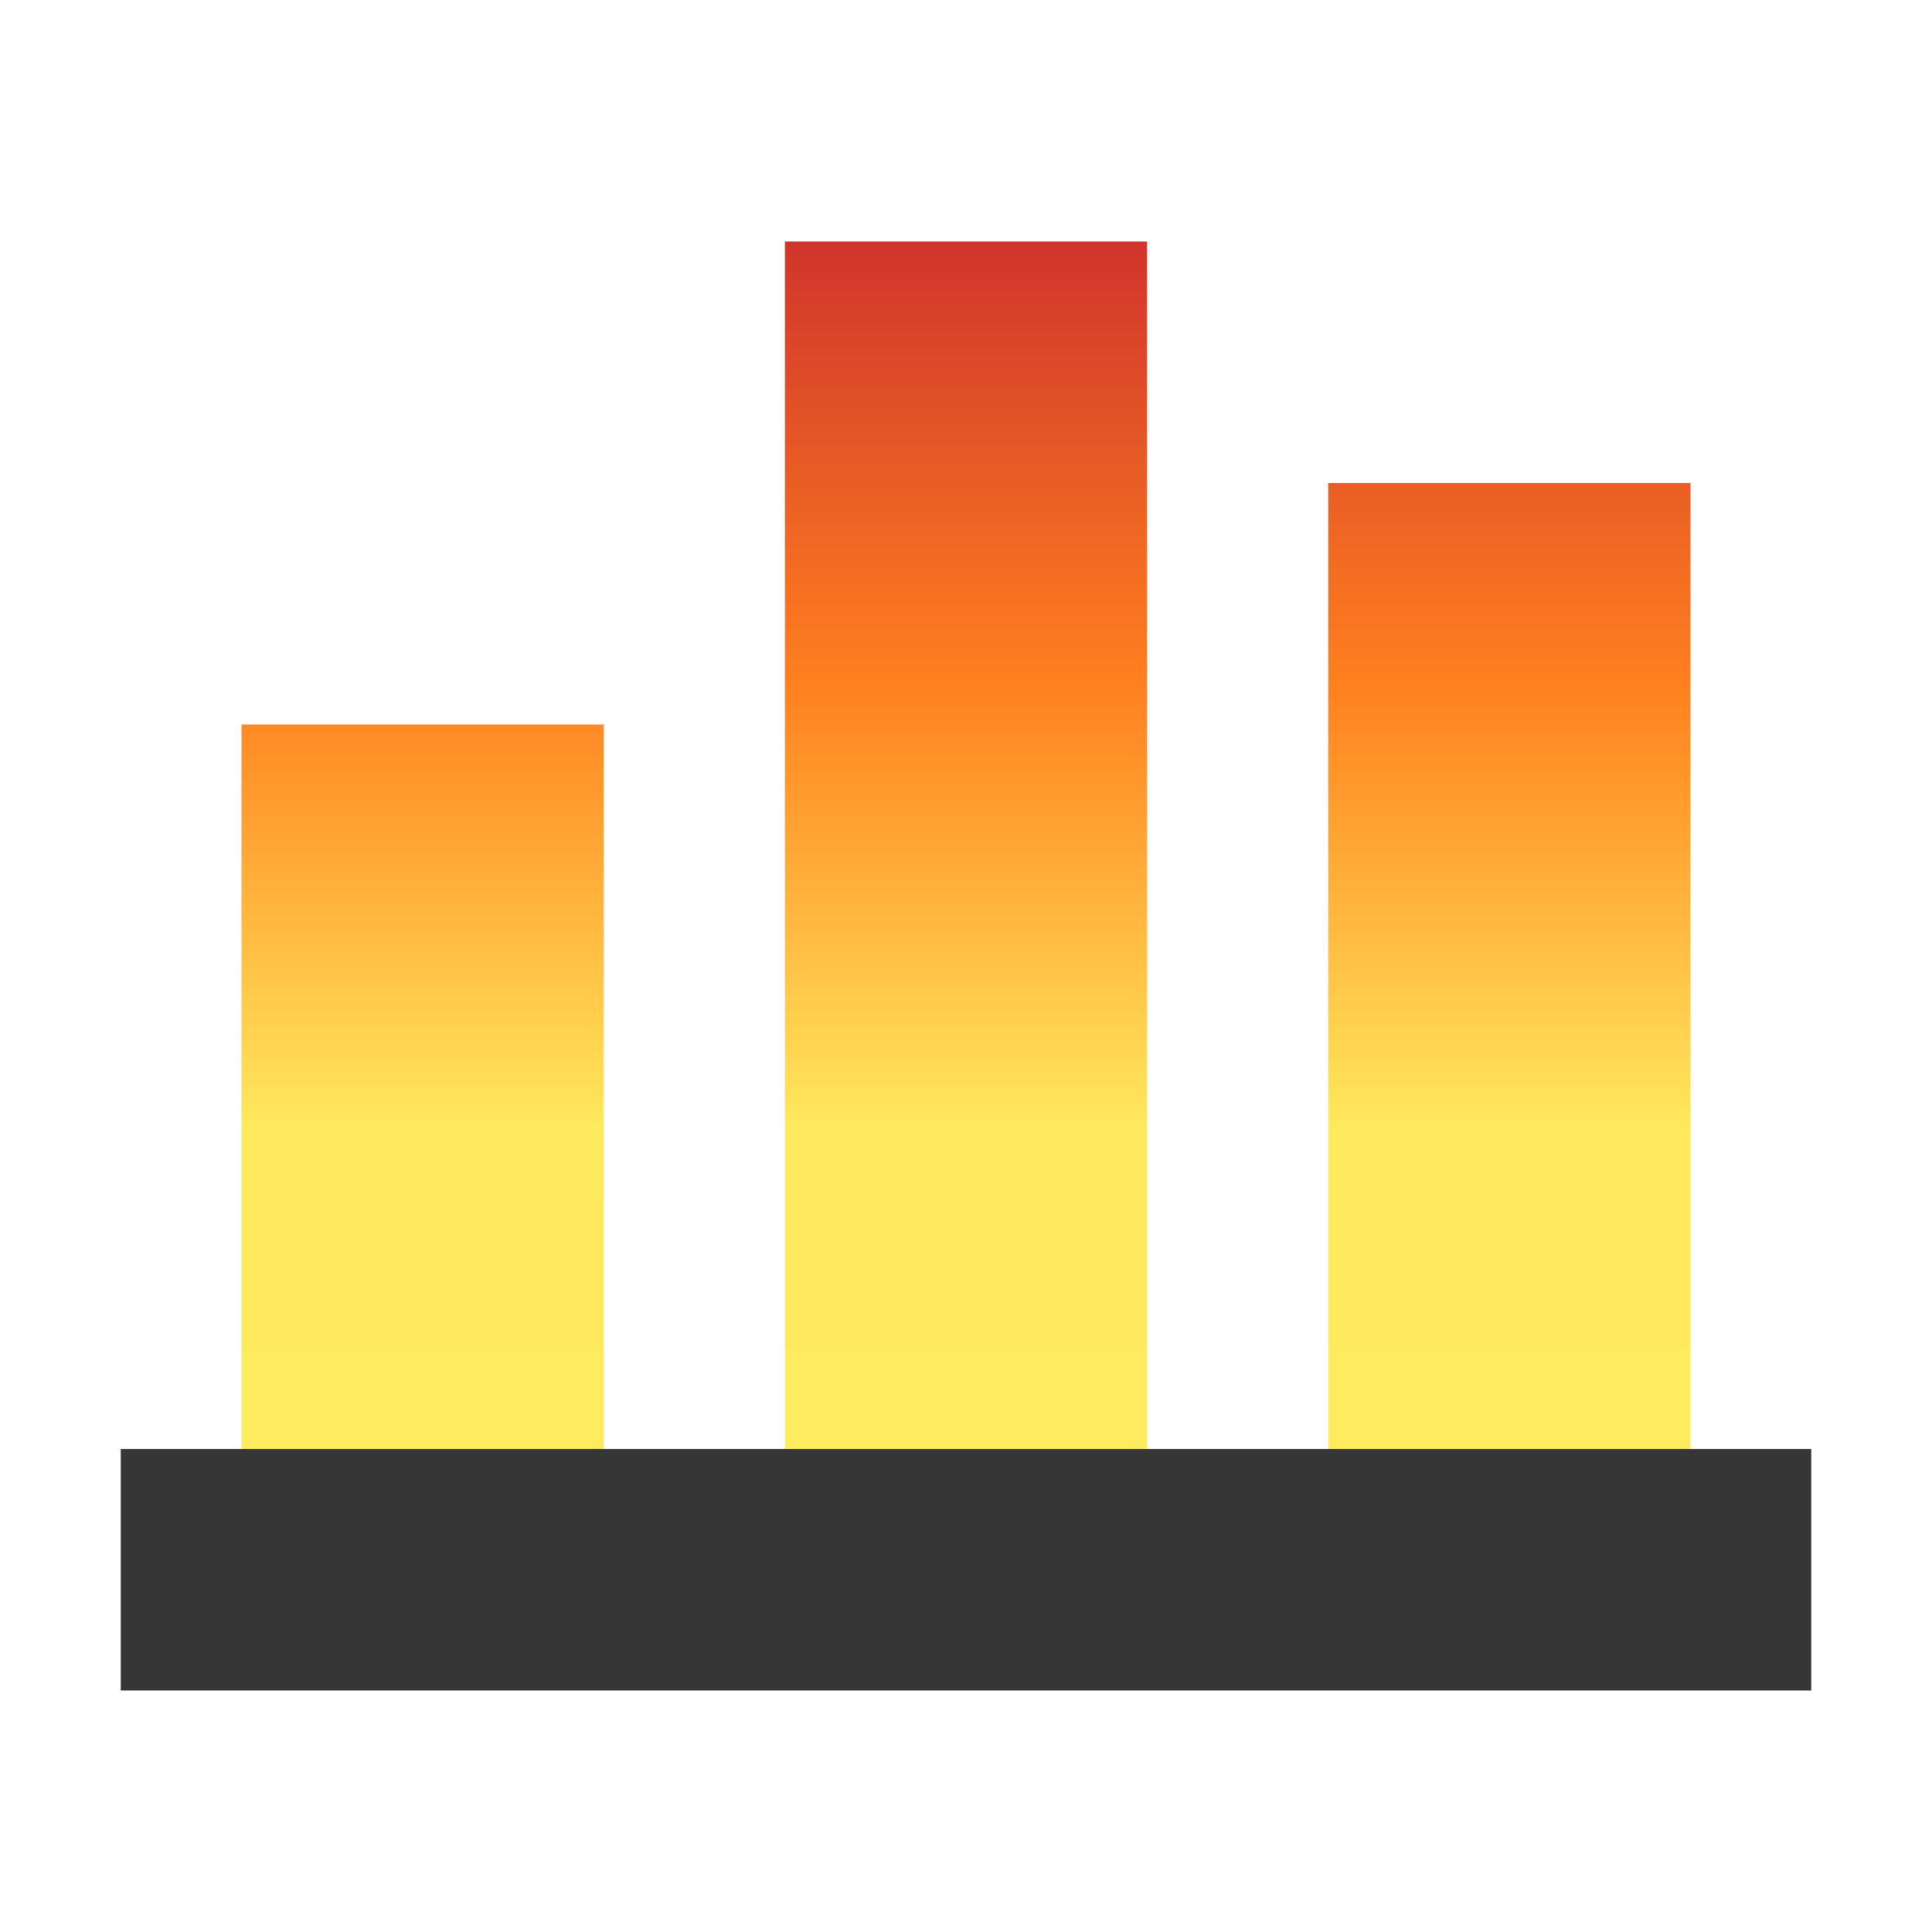 <svg width="16" height="16" viewBox="0 0 16 16" fill="none" xmlns="http://www.w3.org/2000/svg">
<path fill-rule="evenodd" clip-rule="evenodd" d="M9.5 2V12H11V4L14 4V12V13L9.5 13L9.25 13L2 13V12V6L5 6V12H6.5V2L9.5 2Z" fill="url(#paint0_linear_7682_12828)"/>
<rect x="15" y="12" width="2" height="14" transform="rotate(90 15 12)" fill="#363636"/>
<defs>
<linearGradient id="paint0_linear_7682_12828" x1="8" y1="2" x2="8" y2="13" gradientUnits="userSpaceOnUse">
<stop stop-color="#D0342C"/>
<stop offset="0.333" stop-color="#FF801F"/>
<stop offset="0.667" stop-color="#FFE95D"/>
<stop offset="1" stop-color="#FFEC5F"/>
</linearGradient>
</defs>
</svg>